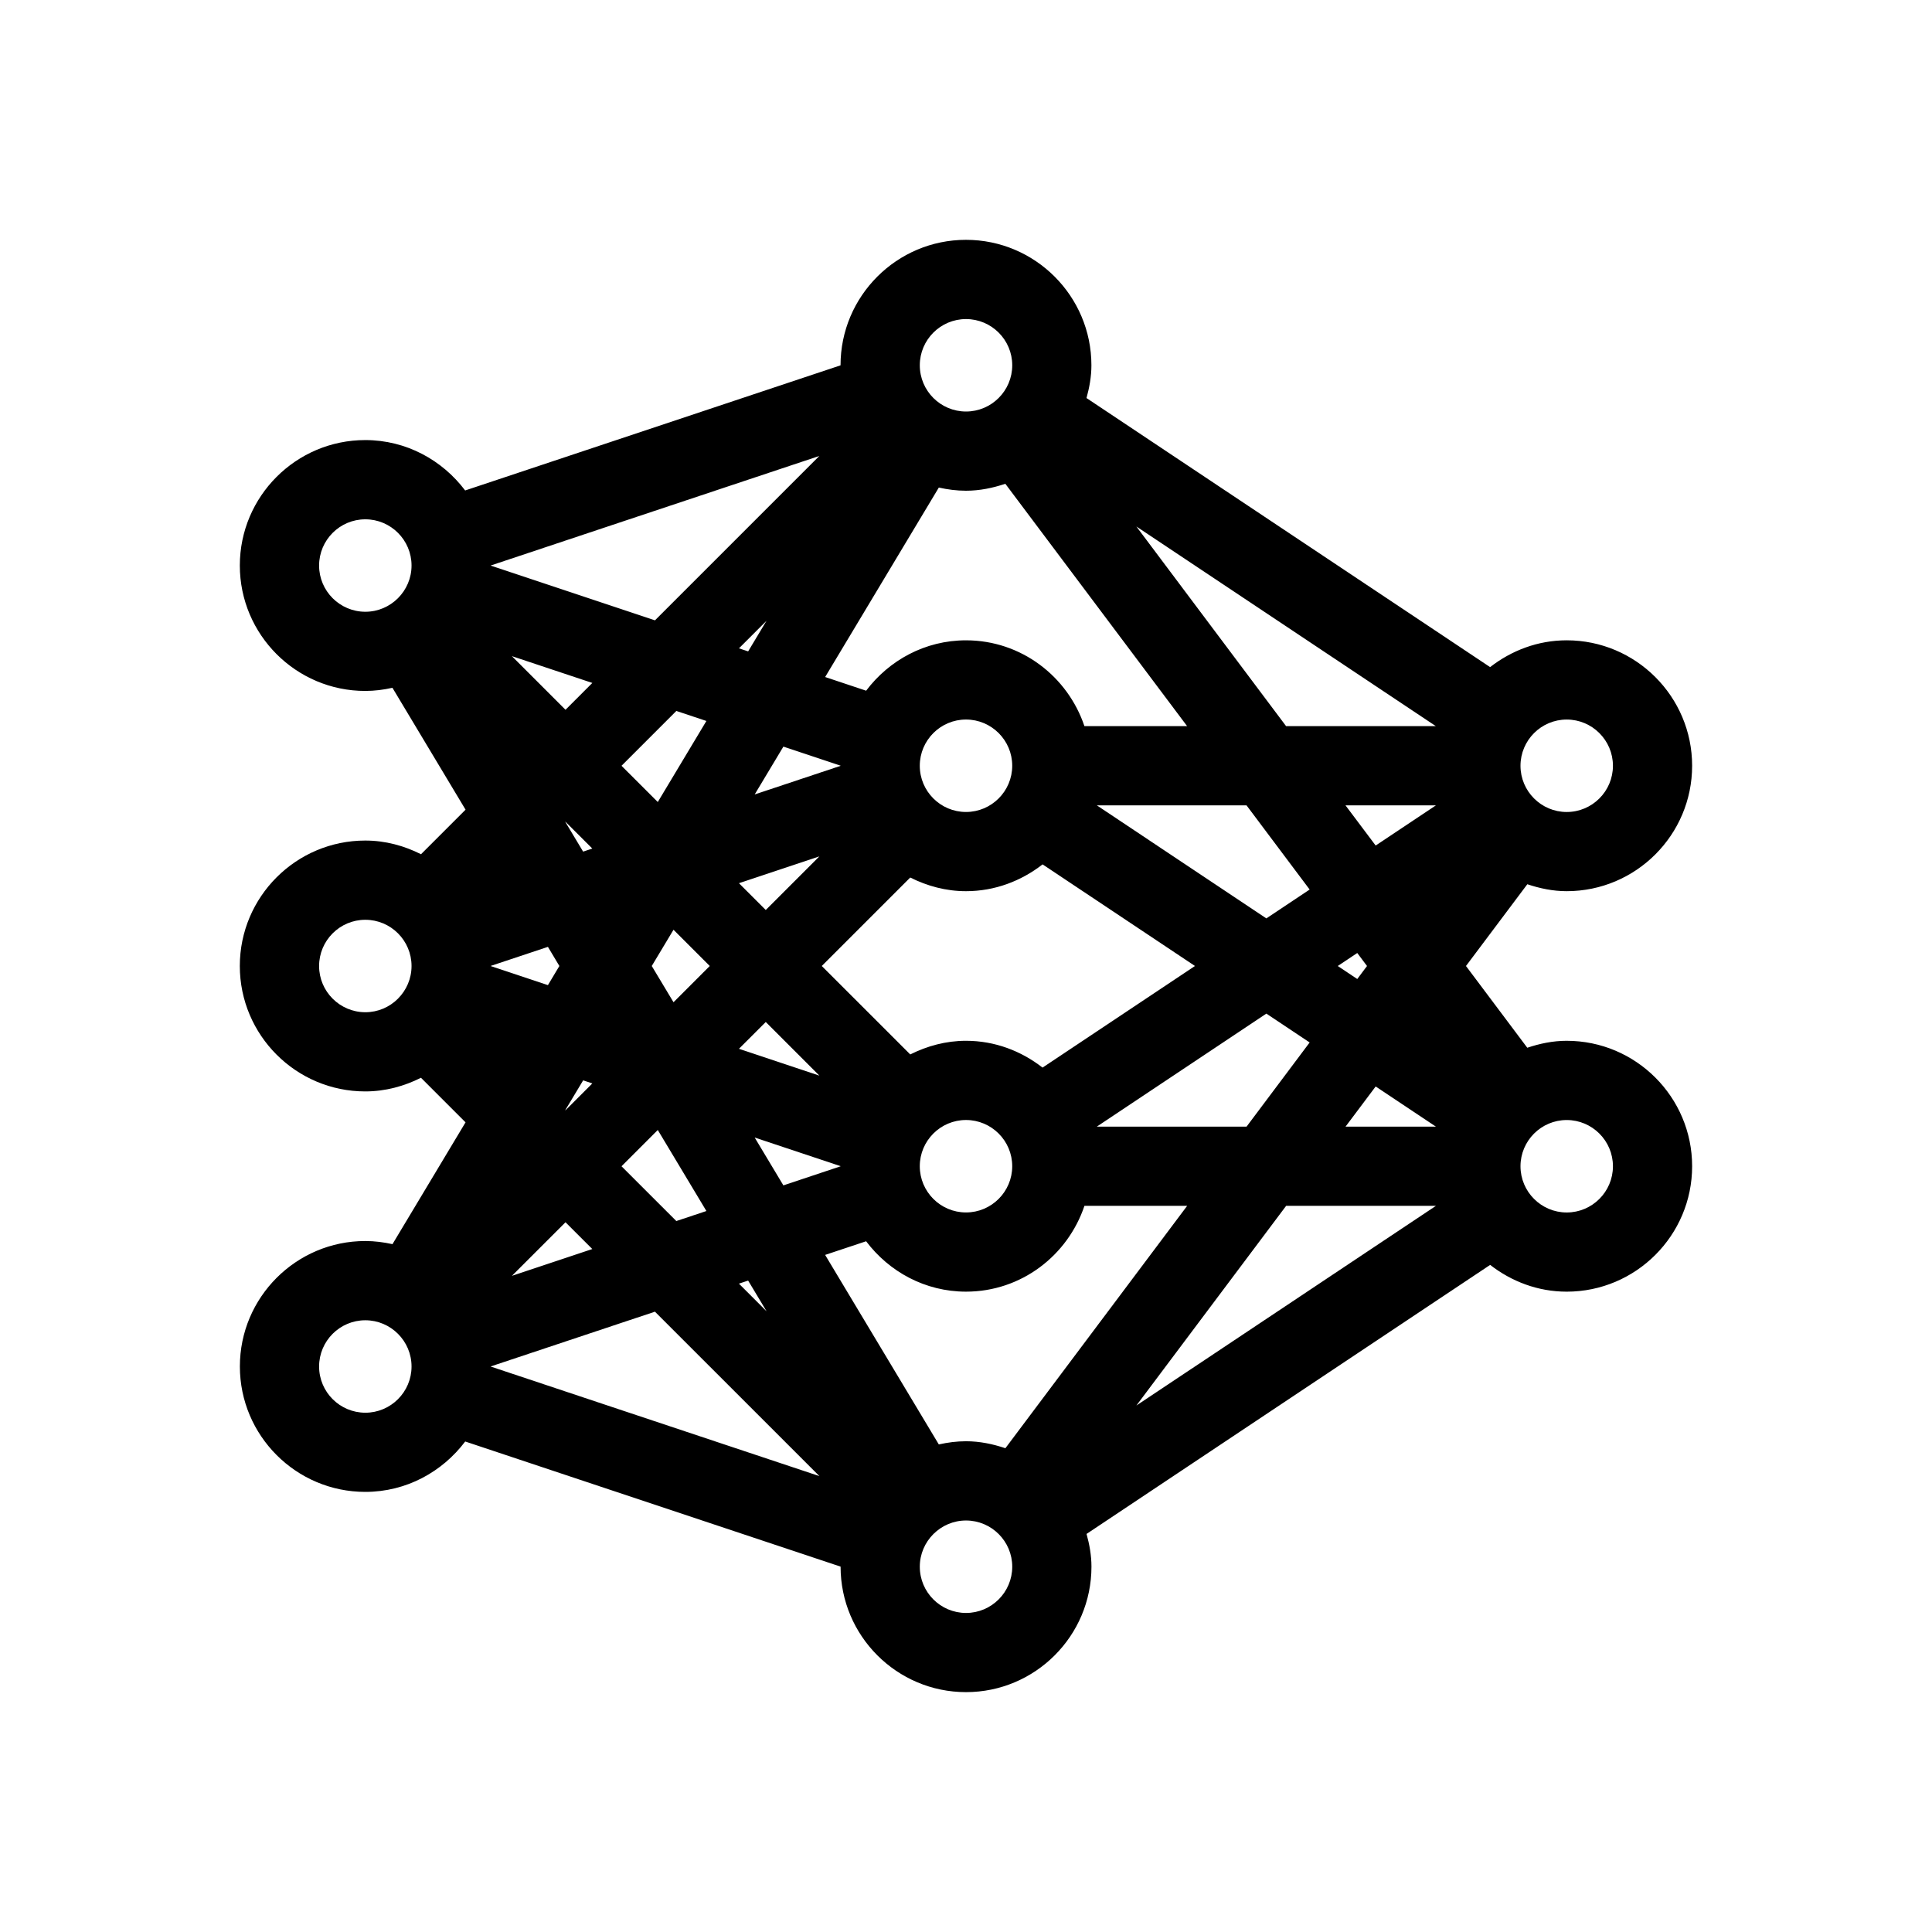 <?xml version="1.0" encoding="UTF-8"?>
<!-- Uploaded to: SVG Repo, www.svgrepo.com, Generator: SVG Repo Mixer Tools -->
<svg fill="#000000" width="800px" height="800px" version="1.1" viewBox="144 144 512 512" xmlns="http://www.w3.org/2000/svg">
 <path d="m559.19 419.82c-3.668 0-7.133 0.738-10.445 1.844l-16.246-21.664 16.258-21.668c3.301 1.102 6.766 1.84 10.434 1.84 18.328 0 33.242-14.914 33.242-33.242 0-18.328-14.914-33.242-33.242-33.242-7.676 0-14.656 2.723-20.297 7.102l-106.96-71.305c0.77-2.789 1.301-5.664 1.301-8.688 0-18.328-14.914-33.242-33.242-33.242-18.328 0-33.242 14.914-33.242 33.242v0.02l-99.48 33.16c-6.074-8.055-15.625-13.355-26.473-13.355-18.328 0-33.242 14.914-33.242 33.242s14.914 33.242 33.242 33.242c2.481 0 4.875-0.316 7.199-0.836l19.379 32.305-11.805 11.805c-4.469-2.246-9.445-3.625-14.777-3.625-18.328 0-33.242 14.914-33.242 33.242s14.914 33.242 33.242 33.242c5.328 0 10.301-1.383 14.77-3.617l11.809 11.809-19.363 32.285c-2.328-0.512-4.719-0.832-7.199-0.832-18.328 0-33.242 14.914-33.242 33.242s14.914 33.242 33.242 33.242c10.844 0 20.402-5.301 26.473-13.355l99.48 33.16v0.02c0 18.328 14.914 33.242 33.242 33.242s33.242-14.914 33.242-33.242c0-3.023-0.531-5.894-1.301-8.684l106.96-71.297c5.637 4.375 12.617 7.094 20.285 7.094 18.328 0 33.242-14.914 33.242-33.242s-14.914-33.242-33.242-33.242zm-285.14-19.844 15.156-5.047 3.035 5.07-3.039 5.07-15.152-5.055v-0.016-0.023zm217.02-20.238-11.469 7.648-44.926-29.957h39.668zm9.5-22.309h23.965l-15.969 10.648zm-80.285 69.496c-5.629-4.387-12.613-7.106-20.285-7.106-5.328 0-10.305 1.383-14.777 3.617l-23.445-23.438 23.445-23.445c4.469 2.242 9.445 3.621 14.777 3.621 7.672 0 14.656-2.723 20.297-7.102l40.383 26.926zm-97.801-36.531 9.609 9.605-9.605 9.605-5.766-9.605zm17.348-12.336 21.305-7.102-14.203 14.203zm7.102 36.781 14.211 14.215-21.316-7.113zm53.066-55.656c-6.754 0-12.25-5.492-12.25-12.25 0-6.754 5.492-12.25 12.25-12.25 6.754 0 12.25 5.492 12.25 12.25-0.004 6.754-5.496 12.25-12.25 12.25zm-33.242-12.23-22.762 7.586 7.606-12.676 15.156 5.047v0.02 0.023zm0 106.09v0.02 0.02l-15.156 5.055-7.606-12.68zm20.992 0.02c0-6.754 5.492-12.25 12.25-12.25 6.754 0 12.25 5.492 12.25 12.25-0.004 6.754-5.496 12.25-12.25 12.25-6.758 0-12.25-5.496-12.25-12.25zm91.852-40.445 11.469 7.648-16.719 22.305h-39.688zm28.965 19.309 15.961 10.641h-23.945zm-4.879-28.477-5.164-3.449 5.164-3.445 2.582 3.445zm-18.859-67.012-39.68-52.914 79.367 52.914zm-74.406-64.23 48.176 64.23h-27.215c-4.426-13.164-16.746-22.746-31.383-22.746-10.84 0-20.398 5.293-26.465 13.352l-10.863-3.625 30.125-50.211c2.324 0.52 4.723 0.84 7.203 0.84 3.664 0 7.121-0.738 10.422-1.84zm-68.156 44.418-2.434-0.809 7.297-7.297zm-11.066 18.441-12.883 21.48-9.609-9.605 14.531-14.531zm-37.336-2.969-14.211-14.211 21.32 7.102zm0 29.684 7.102 7.098-2.434 0.809-4.715-7.863zm4.676 68.527 2.434 0.809-7.109 7.113-0.051-0.051zm-4.676 37.605 7.102 7.094-21.305 7.102zm14.844-14.84 9.609-9.613 12.883 21.473-7.969 2.656zm33.555 30.297 4.883 8.137-7.324-7.328zm50.531 43.422-30.129-50.227 10.863-3.617c6.07 8.055 15.625 13.355 26.473 13.355 14.637 0 26.957-9.574 31.387-22.746h27.223l-48.176 64.238c-3.301-1.109-6.769-1.848-10.434-1.848-2.481 0-4.879 0.32-7.207 0.844zm92.047-63.234h39.699l-79.387 52.922zm86.602-116.62c0 6.754-5.492 12.25-12.25 12.25-6.754 0-12.25-5.496-12.25-12.25s5.492-12.25 12.25-12.25c6.754 0 12.25 5.496 12.25 12.25zm-171.44-118.38c6.754 0 12.25 5.492 12.25 12.25-0.004 6.754-5.496 12.25-12.25 12.25s-12.25-5.492-12.25-12.25c0-6.754 5.492-12.25 12.25-12.25zm-38.871 36.277-43.562 43.562-43.52-14.504v-0.02-0.012zm-132.57 29.039c0-6.754 5.492-12.25 12.25-12.25 6.754 0 12.25 5.492 12.25 12.25 0 3.363-1.367 6.41-3.57 8.625-0.012 0.012-0.027 0.016-0.035 0.027-0.012 0.012-0.012 0.02-0.02 0.031-2.215 2.199-5.258 3.566-8.621 3.566-6.758-0.004-12.254-5.496-12.254-12.25zm0 106.13c0-6.754 5.492-12.25 12.25-12.25 6.754 0 12.25 5.492 12.25 12.25 0 3.363-1.367 6.41-3.57 8.625-0.012 0.012-0.027 0.016-0.035 0.027-0.012 0.012-0.012 0.02-0.02 0.031-2.215 2.203-5.258 3.566-8.621 3.566-6.758-0.004-12.254-5.496-12.254-12.25zm12.25 118.38c-6.754 0-12.25-5.492-12.25-12.25 0-6.754 5.492-12.25 12.25-12.25 6.754 0.004 12.25 5.496 12.25 12.254 0 6.754-5.496 12.246-12.25 12.246zm33.242-12.27 43.512-14.504 43.578 43.574-87.09-29.027v-0.02-0.023zm125.95 65.336c-6.754 0-12.25-5.492-12.25-12.25 0-3.363 1.367-6.406 3.566-8.621 0.012-0.012 0.02-0.012 0.031-0.02 0.012-0.012 0.016-0.031 0.027-0.039 2.211-2.195 5.262-3.57 8.625-3.57 6.754 0 12.25 5.492 12.25 12.25-0.004 6.754-5.496 12.25-12.25 12.25zm159.19-106.13c-6.754 0-12.25-5.496-12.25-12.25s5.492-12.25 12.25-12.25c6.754 0 12.25 5.492 12.25 12.25 0 6.754-5.496 12.25-12.25 12.25z"/>
</svg>